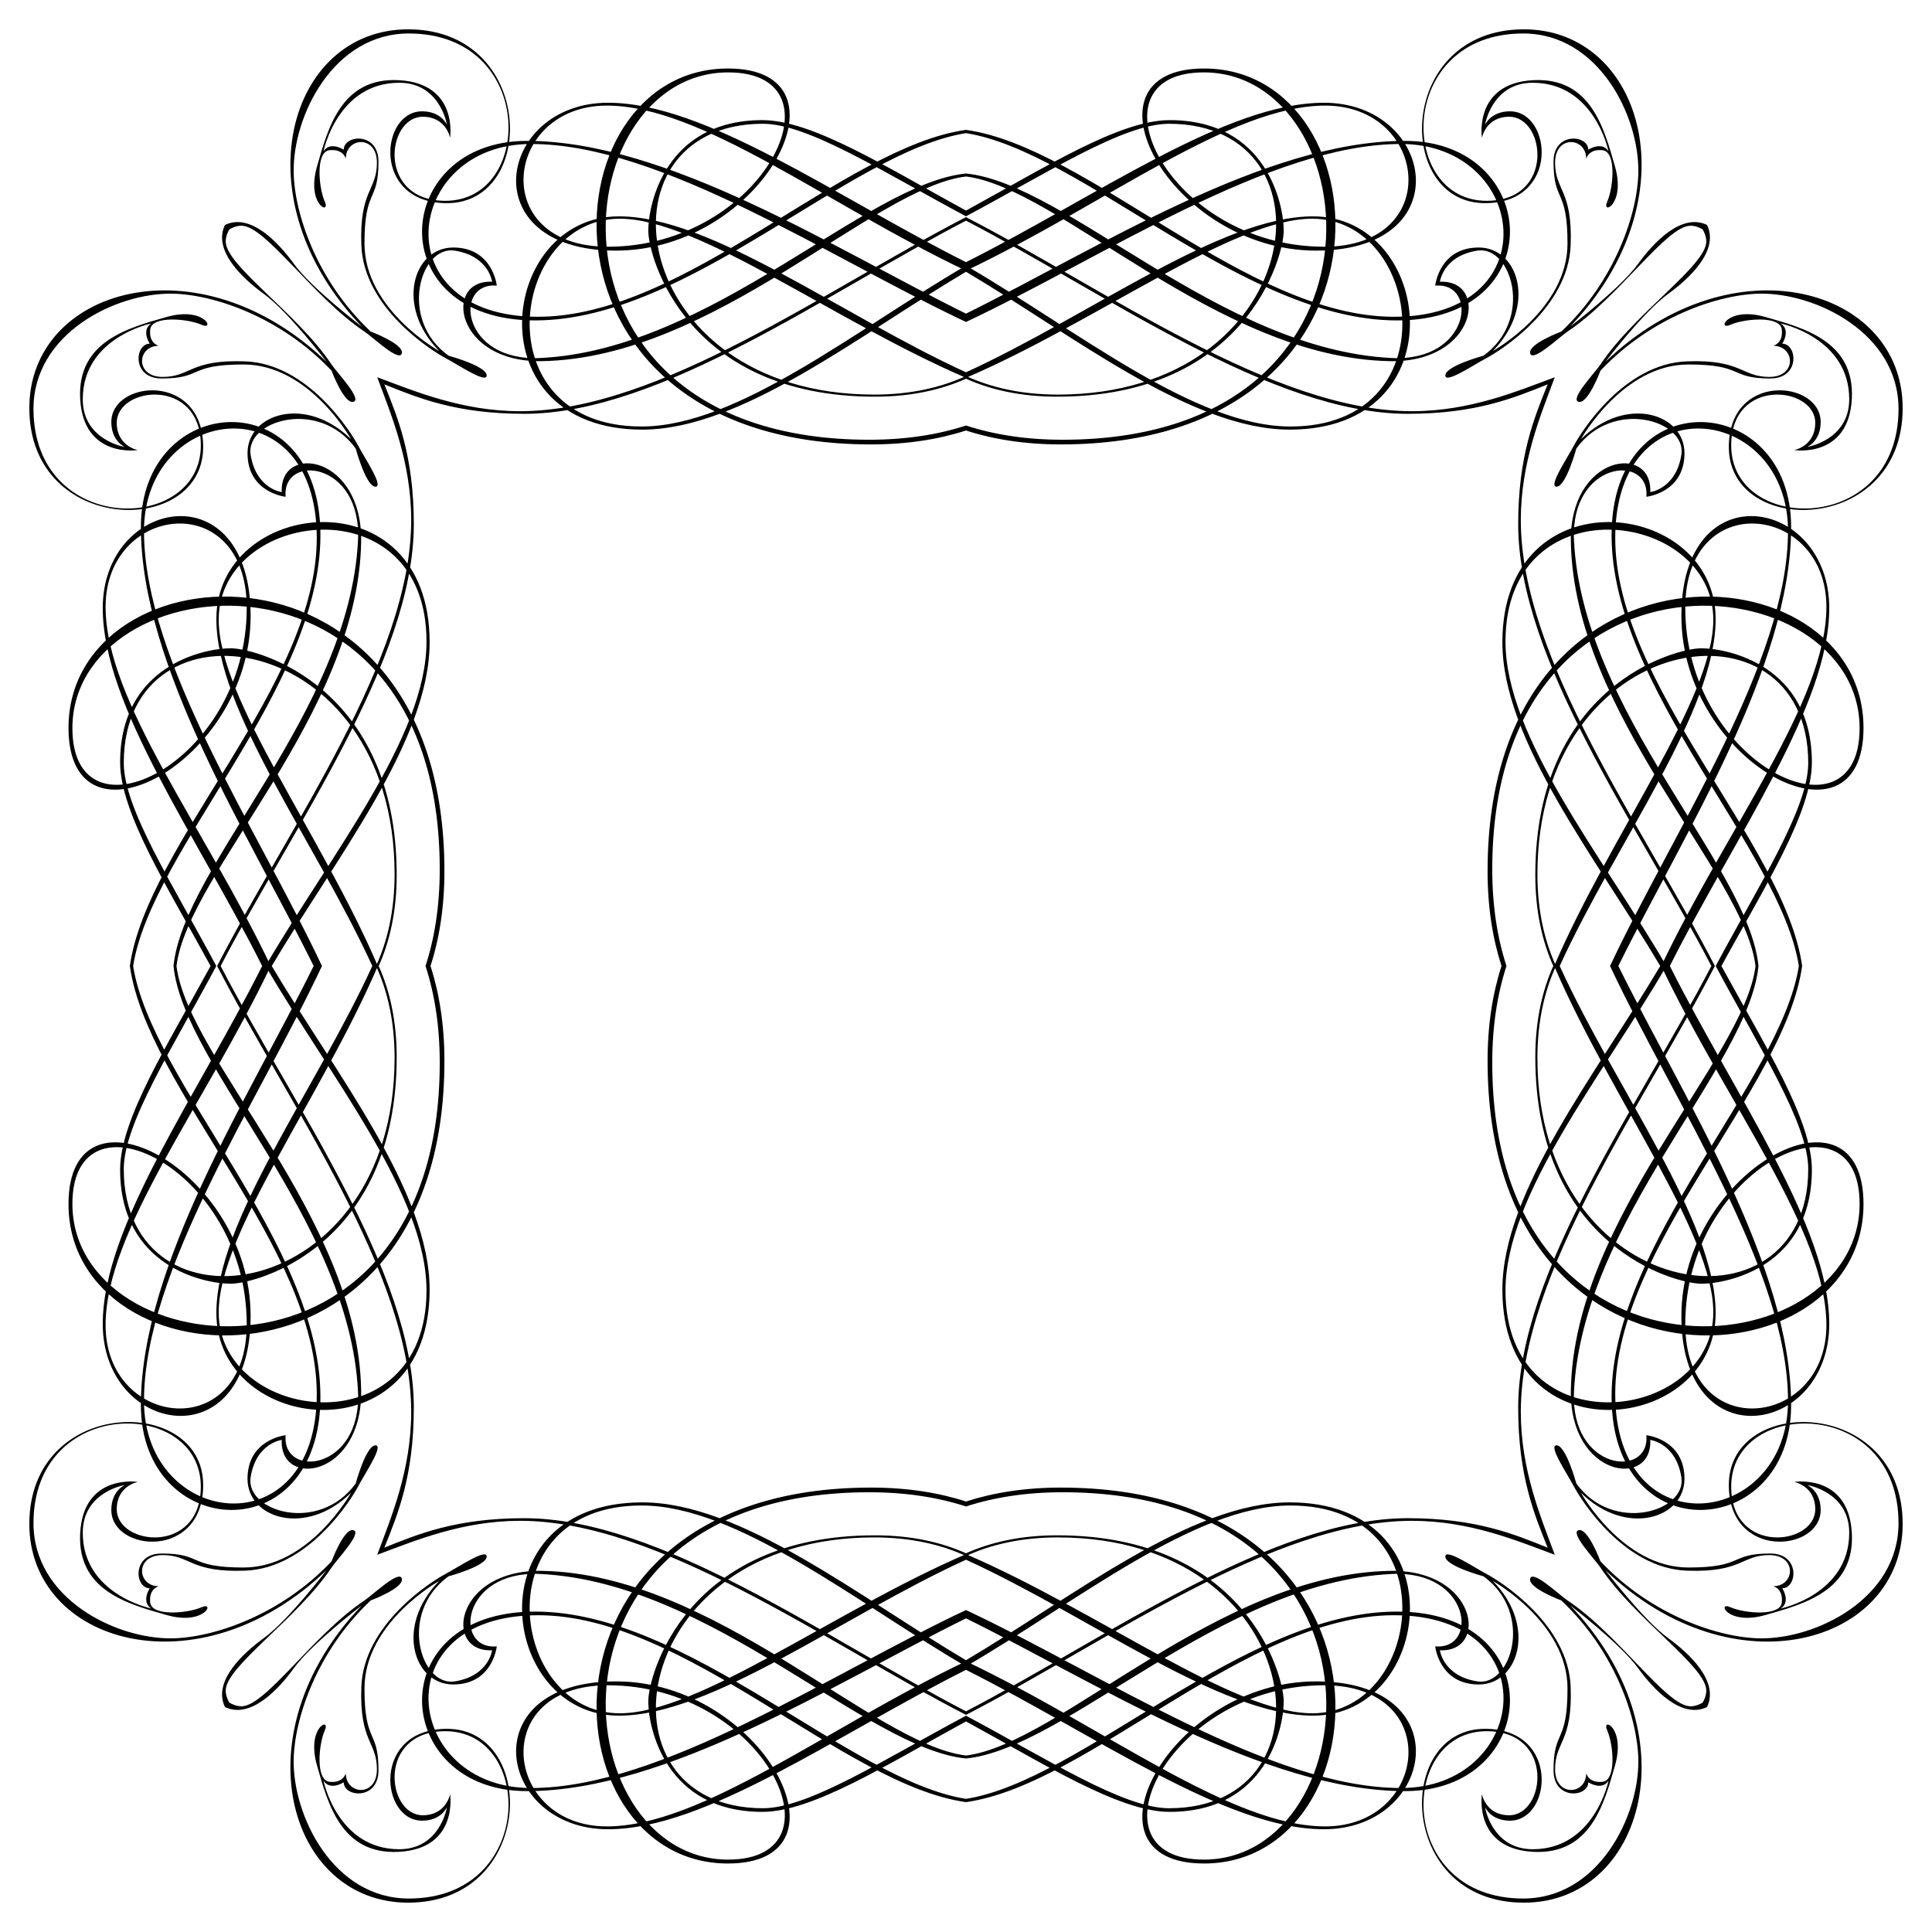 <svg xmlns="http://www.w3.org/2000/svg" viewBox="0 0 1650.098 1650.098"><path d="M825.049 179.86c-67.581-36.895-131.046-77.257-173.862-77.257-82.886 0-97.5 71.78-97.5 94.388 0 22.59 32.356 141.807 193.659 141.807 30.547 0 56.407-5.787 77.703-15.347 21.295 9.56 47.156 15.347 77.703 15.347 161.303 0 193.659-119.217 193.659-141.807 0-22.607-14.614-94.388-97.5-94.388-42.816 0-106.281 40.362-173.862 77.257zM179.86 825.049c-36.895 67.581-77.257 131.046-77.257 173.862 0 82.886 71.78 97.5 94.388 97.5 22.59 0 141.807-32.356 141.807-193.659 0-30.547-5.787-56.407-15.347-77.703 9.56-21.295 15.347-47.156 15.347-77.703 0-161.303-119.217-193.659-141.807-193.659-22.607 0-94.388 14.614-94.388 97.5 0 42.816 40.362 106.281 77.257 173.862zm645.189 645.189c67.581 36.895 131.046 77.257 173.862 77.257 82.886 0 97.5-71.78 97.5-94.388 0-22.59-32.356-141.807-193.659-141.807-30.547 0-56.407 5.787-77.703 15.347-21.295-9.56-47.156-15.347-77.703-15.347-161.303 0-193.659 119.217-193.659 141.807 0 22.607 14.614 94.388 97.5 94.388 42.816.001 106.281-40.362 173.862-77.257zm645.189-645.189c36.895-67.581 77.257-131.046 77.257-173.862 0-82.886-71.78-97.5-94.388-97.5-22.59 0-141.807 32.356-141.807 193.659 0 30.547 5.787 56.407 15.347 77.703-9.56 21.295-15.347 47.156-15.347 77.703 0 161.303 119.217 193.659 141.807 193.659 22.607 0 94.388-14.614 94.388-97.5.001-42.816-40.362-106.281-77.257-173.862zM825.049 148.197c-85.767 8.488-216.692 150.372-363.528 157.575-67.806 3.315-74.451-65.143-37.23-61.812 0 0-3.331-32.558-37.221-32.558-33.906 0-49.86 49.843-11.969 88.403 0 0-63.804-35.457-63.804-91.743 0-47.851 11.953-34.543 11.953-70.001 0-25.718-29.685-23.048-29.685-10.197 0 0-11.52-7.535-17.285 1.323 0 0 11.97-58.498 64.695-58.498 35.017 0 40.781 35.907 40.781 35.907s-4.891-11.519-21.285-11.519c-35.891 0-42.986 78.443 21.285 78.443 77.536 0 75.324-148.469-33.246-148.469-101.915 0-144.913 144.01-39.442 253.928 0 0-42.977-32.787-58.048-53.623-13.152-18.175-37.092-43.775-58.881-33.217-10.558 21.789 15.041 45.729 33.217 58.881 20.836 15.071 53.623 58.048 53.623 58.048-109.919-105.472-253.93-62.474-253.93 39.441 0 108.569 148.469 110.782 148.469 33.246 0-64.27-78.443-57.175-78.443-21.285 0 16.393 11.519 21.285 11.519 21.285s-35.907-5.764-35.907-40.781c0-52.725 58.498-64.695 58.498-64.695-8.858 5.764-1.323 17.285-1.323 17.285-12.85 0-15.52 29.685 10.197 29.685 35.458 0 22.15-11.953 70.001-11.953 56.286 0 91.743 63.804 91.743 63.804-38.56-37.891-88.403-21.937-88.403 11.969 0 33.89 32.558 37.221 32.558 37.221-3.331-37.221 65.127-30.576 61.812 37.23-7.203 146.837-149.087 277.761-157.575 363.528 8.488 85.767 150.372 216.692 157.575 363.528 3.315 67.806-65.143 74.451-61.812 37.23 0 0-32.558 3.331-32.558 37.221 0 33.906 49.843 49.86 88.403 11.969 0 0-35.457 63.804-91.743 63.804-47.851 0-34.543-11.953-70.001-11.953-25.718 0-23.048 29.685-10.197 29.685 0 0-7.535 11.52 1.323 17.285 0 0-58.498-11.97-58.498-64.695 0-35.017 35.907-40.781 35.907-40.781s-11.519 4.891-11.519 21.285c0 35.891 78.443 42.986 78.443-21.285 0-77.536-148.469-75.324-148.469 33.246 0 101.915 144.01 144.913 253.928 39.442 0 0-32.787 42.977-53.623 58.048-18.175 13.152-43.775 37.092-33.217 58.881 21.789 10.558 45.729-15.041 58.881-33.217 15.071-20.836 58.048-53.623 58.048-53.623-105.472 109.917-62.474 253.928 39.442 253.928 108.569 0 110.782-148.469 33.246-148.469-64.27 0-57.175 78.443-21.285 78.443 16.393 0 21.285-11.519 21.285-11.519s-5.764 35.907-40.781 35.907c-52.725 0-64.695-58.498-64.695-58.498 5.764 8.858 17.285 1.323 17.285 1.323 0 12.85 29.685 15.52 29.685-10.197 0-35.458-11.953-22.15-11.953-70.001 0-56.286 63.804-91.743 63.804-91.743-37.891 38.56-21.937 88.403 11.969 88.403 33.89 0 37.221-32.558 37.221-32.558-37.221 3.331-30.576-65.127 37.23-61.812 146.837 7.203 277.761 149.087 363.528 157.575 85.767-8.488 216.692-150.372 363.528-157.575 67.806-3.315 74.451 65.143 37.23 61.812 0 0 3.331 32.558 37.221 32.558 33.906 0 49.86-49.843 11.969-88.403 0 0 63.804 35.458 63.804 91.743 0 47.851-11.953 34.543-11.953 70.001 0 25.718 29.685 23.047 29.685 10.197 0 0 11.52 7.535 17.285-1.323 0 0-11.97 58.498-64.695 58.498-35.017 0-40.781-35.907-40.781-35.907s4.891 11.519 21.285 11.519c35.891 0 42.986-78.443-21.285-78.443-77.536 0-75.324 148.469 33.246 148.469 101.915 0 144.913-144.01 39.442-253.928 0 0 42.977 32.787 58.048 53.623 13.152 18.175 37.092 43.775 58.881 33.217 10.558-21.789-15.041-45.729-33.217-58.881-20.836-15.071-53.623-58.048-53.623-58.048 109.917 105.471 253.928 62.474 253.928-39.442 0-108.569-148.469-110.782-148.469-33.246 0 64.27 78.443 57.175 78.443 21.285 0-16.393-11.519-21.285-11.519-21.285s35.907 5.764 35.907 40.781c0 52.725-58.498 64.695-58.498 64.695 8.858-5.765 1.323-17.285 1.323-17.285 12.85 0 15.52-29.685-10.197-29.685-35.458 0-22.15 11.953-70.001 11.953-56.286 0-91.743-63.804-91.743-63.804 38.56 37.891 88.403 21.937 88.403-11.969 0-33.89-32.558-37.221-32.558-37.221 3.331 37.221-65.127 30.576-61.812-37.23 7.203-146.837 149.087-277.761 157.575-363.528-8.488-85.767-150.372-216.692-157.575-363.528-3.315-67.806 65.143-74.451 61.812-37.23 0 0 32.558-3.331 32.558-37.221 0-33.906-49.843-49.86-88.403-11.969 0 0 35.458-63.804 91.743-63.804 47.851 0 34.543 11.953 70.001 11.953 25.718 0 23.047-29.685 10.197-29.685 0 0 7.535-11.52-1.323-17.285 0 0 58.498 11.97 58.498 64.695 0 35.017-35.907 40.781-35.907 40.781s11.519-4.891 11.519-21.285c0-35.891-78.443-42.986-78.443 21.285 0 77.536 148.469 75.324 148.469-33.246 0-101.915-144.01-144.913-253.928-39.442 0 0 32.787-42.977 53.623-58.048 18.175-13.152 43.775-37.092 33.217-58.881-21.789-10.558-45.729 15.041-58.881 33.217-15.071 20.836-58.048 53.623-58.048 53.623 105.471-109.917 62.474-253.928-39.442-253.928-108.569 0-110.782 148.469-33.246 148.469 64.27 0 57.175-78.443 21.285-78.443-16.393 0-21.285 11.519-21.285 11.519s5.764-35.907 40.781-35.907c52.725 0 64.695 58.498 64.695 58.498-5.765-8.858-17.285-1.323-17.285-1.323 0-12.85-29.685-15.52-29.685 10.197 0 35.458 11.953 22.15 11.953 70.001 0 56.286-63.804 91.743-63.804 91.743 37.891-38.56 21.937-88.403-11.969-88.403-33.89 0-37.221 32.558-37.221 32.558 37.221-3.331 30.576 65.127-37.23 61.812-146.834-7.202-277.758-149.086-363.526-157.574zM328.275 328.275c28.478 11.438 61.11 25.154 119.497 25.154 116.454 0 258.546-103.327 377.278-164.968 118.732 61.641 260.823 164.968 377.278 164.968 58.387 0 91.019-13.716 119.497-25.154-11.438 28.478-25.154 61.11-25.154 119.497 0 116.454 103.327 258.546 164.968 377.278-61.641 118.732-164.968 260.823-164.968 377.278 0 58.387 13.716 91.019 25.154 119.497-28.478-11.438-61.11-25.154-119.497-25.154-116.454 0-258.546 103.327-377.278 164.968-118.732-61.641-260.823-164.968-377.278-164.968-58.387 0-91.019 13.716-119.497 25.154 11.438-28.478 25.154-61.11 25.154-119.497 0-116.454-103.327-258.546-164.968-377.278 61.641-118.732 164.968-260.823 164.968-377.278-.001-58.387-13.716-91.02-25.154-119.497zm496.774-10.298C718.54 269.236 607.614 184.793 528.648 184.793c-103.035 0-124.311 182.139 19.937 182.139 84.306 0 184.61-80.413 276.465-134.825 91.855 54.412 192.159 134.825 276.465 134.825 144.247 0 122.972-182.139 19.937-182.139-78.968-.001-189.894 84.442-296.403 133.184zM317.977 825.049c-48.741 106.509-133.184 217.435-133.184 296.401 0 103.035 182.139 124.311 182.139-19.937 0-84.306-80.413-184.61-134.825-276.465 54.412-91.855 134.825-192.159 134.825-276.465 0-144.247-182.139-122.972-182.139-19.937-.001 78.968 84.442 189.895 133.184 296.403zm507.072 507.073c106.509 48.741 217.435 133.184 296.401 133.184 103.035 0 124.311-182.139-19.937-182.139-84.306 0-184.61 80.413-276.465 134.825-91.855-54.412-192.159-134.825-276.465-134.825-144.247 0-122.972 182.139-19.937 182.139 78.968 0 189.895-84.443 296.403-133.184zm507.073-507.073c48.741-106.509 133.184-217.435 133.184-296.401 0-103.035-182.139-124.311-182.139 19.937 0 84.306 80.413 184.61 134.825 276.465-54.412 91.855-134.825 192.159-134.825 276.465 0 144.247 182.139 122.972 182.139 19.937 0-78.968-84.443-189.894-133.184-296.403zM825.049 267.888C712.557 212.346 570.045 120.328 450 120.328c-115.232 0-125.862 153.335 7.078 153.335 130.764 0 268.678-144.311 367.971-159.95 99.293 15.639 237.207 159.95 367.971 159.95 132.94 0 122.31-153.335 7.078-153.335-120.045 0-262.557 92.018-375.049 147.56zM267.888 825.049c-55.541 112.492-147.56 255.004-147.56 375.049 0 115.232 153.335 125.862 153.335-7.078 0-130.764-144.311-268.678-159.95-367.971 15.639-99.293 159.95-237.207 159.95-367.971 0-132.94-153.335-122.31-153.335-7.078 0 120.045 92.018 262.557 147.56 375.049zm557.161 557.162c112.492 55.541 255.004 147.56 375.049 147.56 115.232 0 125.862-153.335-7.078-153.335-130.764 0-268.678 144.311-367.971 159.95-99.293-15.639-237.207-159.95-367.971-159.95-132.94 0-122.31 153.335-7.078 153.335 120.045 0 262.557-92.019 375.049-147.56zm557.162-557.162c55.541-112.492 147.56-255.004 147.56-375.049 0-115.232-153.335-125.862-153.335 7.078 0 130.764 144.311 268.678 159.95 367.971-15.639 99.293-159.95 237.207-159.95 367.971 0 132.94 153.335 122.31 153.335 7.078 0-120.045-92.019-262.557-147.56-375.049zM825.049 363.433c-23.621 7.713-51.086 12.144-82.594 12.144-294.243 0-261.438-313.748-120.522-313.748 101.915 0 31.017 148.902-102.814 148.902-102.805 0-88.632-120.547-.882-120.547 80.89 0 188.144 84.583 306.812 141.044 118.668-56.461 225.922-141.044 306.812-141.044 87.75 0 101.923 120.547-.882 120.547-133.83 0-204.729-148.902-102.814-148.902 140.916 0 173.721 313.748-120.522 313.748-31.508.001-58.973-4.431-82.594-12.144zM363.433 825.049c7.713 23.621 12.144 51.086 12.144 82.594 0 294.243-313.748 261.438-313.748 120.522 0-101.915 148.902-31.017 148.902 102.814 0 102.805-120.547 88.632-120.547.882 0-80.89 84.583-188.144 141.044-306.812C174.767 706.381 90.184 599.128 90.184 518.238c0-87.75 120.547-101.923 120.547.882 0 133.83-148.902 204.729-148.902 102.814 0-140.916 313.748-173.721 313.748 120.522.001 31.507-4.431 58.972-12.144 82.593zm461.616 461.616c23.621-7.713 51.086-12.145 82.594-12.145 294.243 0 261.438 313.748 120.522 313.748-101.915 0-31.017-148.902 102.814-148.902 102.805 0 88.632 120.547.882 120.547-80.89 0-188.144-84.583-306.812-141.044-118.668 56.461-225.922 141.044-306.812 141.044-87.75 0-101.923-120.547.882-120.547 133.83 0 204.729 148.902 102.814 148.902-140.916 0-173.721-313.748 120.522-313.748 31.508.001 58.973 4.432 82.594 12.145zm461.616-461.616c-7.713-23.621-12.145-51.086-12.145-82.594 0-294.243 313.748-261.438 313.748-120.522 0 101.915-148.902 31.017-148.902-102.814 0-102.805 120.547-88.632 120.547-.882 0 80.89-84.583 188.144-141.044 306.812 56.461 118.668 141.044 225.922 141.044 306.812 0 87.75-120.547 101.923-120.547-.882 0-133.83 148.902-204.729 148.902-102.814 0 140.916-313.748 173.721-313.748-120.522.001-31.508 4.432-58.973 12.145-82.594zM825.049 223.91C713.147 167.705 602.962 87.76 519.331 87.76c-94.379 0-116.978 126.287 6.654 126.287 125.642 0 207.391-155.539 95.719-155.539-156.192 0-178.147 321.064 122.301 321.064 30.728 0 57.692-4.329 81.043-11.889 23.35 7.561 50.315 11.889 81.043 11.889 300.448 0 278.494-321.064 122.301-321.064-111.672 0-29.922 155.539 95.719 155.539 123.632 0 101.033-126.287 6.654-126.287-83.629 0-193.814 79.945-305.716 136.15zM223.91 825.049c-56.205 111.902-136.15 222.087-136.15 305.718 0 94.379 126.287 116.978 126.287-6.654 0-125.642-155.539-207.391-155.539-95.719 0 156.192 321.064 178.147 321.064-122.301 0-30.728-4.329-57.692-11.889-81.043 7.561-23.35 11.889-50.315 11.889-81.043 0-300.448-321.064-278.494-321.064-122.301 0 111.672 155.539 29.922 155.539-95.719 0-123.632-126.287-101.033-126.287-6.654 0 83.629 79.945 193.814 136.15 305.716zm601.139 601.139c111.902 56.205 222.087 136.15 305.718 136.15 94.379 0 116.978-126.286-6.654-126.286-125.642 0-207.391 155.539-95.719 155.539 156.192 0 178.147-321.064-122.301-321.064-30.728 0-57.692 4.328-81.043 11.889-23.35-7.561-50.315-11.889-81.043-11.889-300.448 0-278.494 321.064-122.301 321.064 111.672 0 29.922-155.539-95.719-155.539-123.632 0-101.033 126.286-6.654 126.286 83.629.001 193.814-79.945 305.716-136.15zm601.139-601.139c56.205-111.902 136.15-222.087 136.15-305.718 0-94.379-126.286-116.978-126.286 6.654 0 125.642 155.539 207.391 155.539 95.719 0-156.192-321.064-178.147-321.064 122.301 0 30.728 4.328 57.692 11.889 81.043-7.561 23.35-11.889 50.315-11.889 81.043 0 300.448 321.064 278.494 321.064 122.301 0-111.672-155.539-29.922-155.539 95.719 0 123.632 126.286 101.033 126.286 6.654.001-83.629-79.945-193.814-136.15-305.716zM825.049 110.915C720.2 125.719 585.665 270.551 459.511 270.551c-132.949 0-114.325-147.579-5.984-147.579 111.314 0 253.668 96.525 371.522 152.015 117.854-55.49 260.208-152.015 371.522-152.015 108.341 0 126.964 147.579-5.984 147.579-126.154 0-260.689-144.832-365.538-159.636zM110.915 825.049c14.803 104.849 159.636 239.384 159.636 365.538 0 132.948-147.579 114.325-147.579 5.984 0-111.314 96.525-253.668 152.015-371.522-55.49-117.854-152.015-260.208-152.015-371.522 0-108.341 147.579-126.964 147.579 5.984 0 126.154-144.832 260.689-159.636 365.538zm714.134 714.134c104.849-14.803 239.384-159.636 365.538-159.636 132.948 0 114.325 147.579 5.984 147.579-111.314 0-253.668-96.525-371.522-152.015-117.854 55.49-260.208 152.015-371.522 152.015-108.341 0-126.964-147.579 5.984-147.579 126.154 0 260.689 144.833 365.538 159.636zm714.134-714.134c-14.803-104.849-159.636-239.384-159.636-365.538 0-132.949 147.579-114.325 147.579-5.984 0 111.314-96.525 253.668-152.015 371.522 55.49 117.854 152.015 260.208 152.015 371.522 0 108.341-147.579 126.964-147.579-5.984 0-126.154 144.833-260.689 159.636-365.538zM825.049 226.847c-93.857 54.548-195.063 137.431-277.125 137.431-135.602 0-112.995-177.485-18.615-177.485 67.692 0 182.88 87.373 295.741 135.914 112.861-48.541 228.049-135.914 295.741-135.914 94.379 0 116.987 177.485-18.615 177.485-82.063.001-183.269-82.883-277.127-137.431zM226.847 825.049c54.548 93.857 137.431 195.063 137.431 277.125 0 135.602-177.485 112.995-177.485 18.615 0-67.692 87.373-182.88 135.914-295.741-48.54-112.86-135.914-228.048-135.914-295.74 0-94.379 177.485-116.987 177.485 18.615.001 82.063-82.883 183.269-137.431 277.126zm598.202 598.202c93.857-54.548 195.063-137.431 277.125-137.431 135.602 0 112.995 177.485 18.615 177.485-67.692 0-182.88-87.373-295.741-135.914-112.86 48.541-228.048 135.914-295.74 135.914-94.379 0-116.987-177.485 18.615-177.485 82.063 0 183.269 82.883 277.126 137.431zm598.202-598.202c-54.548-93.857-137.431-195.063-137.431-277.125 0-135.602 177.485-112.995 177.485-18.615 0 67.692-87.373 182.88-135.914 295.741 48.541 112.861 135.914 228.049 135.914 295.741 0 94.379-177.485 116.987-177.485-18.615 0-82.063 82.883-183.269 137.431-277.127zm-598.202-639.61c-119.621 61.717-262.056 165.76-380.812 165.76-49.477 0-89.728-16.979-122.06-29.021 12.042 32.331 29.021 72.582 29.021 122.06 0 118.756-104.042 261.191-165.76 380.812 61.717 119.621 165.76 262.057 165.76 380.812 0 49.477-16.979 89.728-29.021 122.059 32.331-12.042 72.582-29.021 122.06-29.021 118.756 0 261.191 104.042 380.812 165.76 119.621-61.717 262.057-165.76 380.812-165.76 49.477 0 89.728 16.979 122.059 29.021-12.042-32.331-29.021-72.582-29.021-122.059 0-118.756 104.042-261.191 165.76-380.812-61.717-119.621-165.76-262.056-165.76-380.812 0-49.477 16.979-89.728 29.021-122.06-32.331 12.042-72.582 29.021-122.059 29.021-118.755 0-261.191-104.043-380.812-165.76zm-629.145 10.465c2.994-1.735 6.403-3.118 10.366-3.118 20.599 0 61.143 61.143 105.026 90.396 7.079 4.721 29.898 26.583 31.898 18.607 1.992-7.968-26.583-18.607-26.583-18.607-46.537-43.876-65.329-101.703-65.804-136.271-.678-47.842 33.89-118.318 98.372-118.318 108.349 0 107.01 142.918 31.236 142.918-58.489 0-50.512-71.798-19.285-71.798 19.946 0 23.278 17.945 23.278 17.945s7.316-46.52-43.876-49.19c-49.131-2.535-60.49 41.231-69.797 73.798-9.299 32.577 11.969 41.858 6.654 29.906-5.315-11.96-7.977-42.544 3.992-43.883 11.969-1.323 13.953 7.315 13.953 7.315 0-18.589 26.591-20.589 26.591 3.331 0 23.922-15.046 23.303-13.3 70.458 1.992 53.852 60.498 90.412 71.789 96.38 11.309 5.985 35.899 22.616 35.229 14.623-.661-7.96-32.576-16.622-32.576-16.622-43.198-31.22-23.922-94.38 5.331-89.726 29.236 4.653 31.898 26.583 31.898 26.583-41.883-1.984-31.898 69.136 42.545 67.814 147.76-2.639 282.537-148.028 362.206-157.712 79.67 9.684 214.447 155.073 362.206 157.712 74.443 1.322 84.428-69.798 42.545-67.814 0 0 2.661-21.93 31.898-26.583 29.253-4.654 48.529 58.506 5.331 89.726 0 0-31.914 8.663-32.576 16.622-.67 7.994 23.921-8.638 35.229-14.623 11.291-5.968 69.797-42.527 71.789-96.38 1.746-47.156-13.3-46.537-13.3-70.458s26.591-21.921 26.591-3.331c0 0 1.984-8.638 13.953-7.315 11.969 1.339 9.307 31.923 3.992 43.883-5.315 11.953 15.953 2.671 6.654-29.906-9.307-32.567-20.666-76.332-69.797-73.798-51.191 2.67-43.875 49.19-43.875 49.19s3.331-17.945 23.277-17.945c31.228 0 39.205 71.798-19.285 71.798-75.773 0-77.113-142.918 31.236-142.918 64.482 0 99.05 70.476 98.372 118.318-.475 34.568-19.267 92.396-65.804 136.271 0 0-28.575 10.638-26.583 18.607 2 7.976 24.819-13.886 31.898-18.607 43.883-29.253 84.427-90.396 105.026-90.396 3.962 0 7.372 1.383 10.366 3.118 1.735 2.994 3.118 6.403 3.118 10.366 0 20.599-61.143 61.143-90.396 105.026-4.721 7.079-26.583 29.898-18.607 31.898 7.968 1.992 18.607-26.583 18.607-26.583 43.876-46.537 101.703-65.329 136.271-65.804 47.842-.678 118.318 33.89 118.318 98.372 0 108.349-142.918 107.01-142.918 31.236 0-58.489 71.798-50.512 71.798-19.285 0 19.946-17.945 23.278-17.945 23.278s46.52 7.316 49.19-43.876c2.535-49.131-41.231-60.49-73.798-69.797-32.577-9.299-41.858 11.969-29.906 6.654 11.96-5.315 42.544-7.977 43.883 3.992 1.323 11.969-7.315 13.953-7.315 13.953 18.589 0 20.589 26.591-3.331 26.591-23.922 0-23.303-15.046-70.458-13.3-53.852 1.992-90.412 60.498-96.38 71.789-5.985 11.309-22.616 35.899-14.623 35.229 7.96-.661 16.622-32.576 16.622-32.576 31.22-43.198 94.38-23.922 89.726 5.331-4.653 29.236-26.583 31.898-26.583 31.898 1.984-41.883-69.136-31.898-67.814 42.545 2.639 147.76 148.028 282.537 157.712 362.206-9.684 79.67-155.073 214.447-157.712 362.206-1.322 74.443 69.798 84.428 67.814 42.545 0 0 21.929 2.661 26.583 31.898 4.654 29.253-58.506 48.529-89.726 5.331 0 0-8.663-31.914-16.622-32.576-7.994-.67 8.638 23.921 14.623 35.229 5.968 11.291 42.527 69.797 96.38 71.789 47.156 1.746 46.537-13.3 70.458-13.3s21.921 26.591 3.331 26.591c0 0 8.638 1.984 7.315 13.953-1.339 11.969-31.923 9.307-43.883 3.992-11.953-5.315-2.671 15.953 29.906 6.654 32.567-9.307 76.332-20.666 73.798-69.797-2.67-51.191-49.19-43.875-49.19-43.875s17.945 3.331 17.945 23.277c0 31.228-71.798 39.205-71.798-19.285 0-75.773 142.918-77.113 142.918 31.236 0 64.482-70.476 99.05-118.318 98.372-34.568-.475-92.396-19.267-136.271-65.804 0 0-10.638-28.575-18.607-26.583-7.976 2 13.886 24.819 18.607 31.898 29.253 43.883 90.396 84.427 90.396 105.026 0 3.962-1.383 7.372-3.118 10.366-2.994 1.735-6.403 3.118-10.366 3.118-20.599 0-61.143-61.143-105.026-90.396-7.079-4.721-29.898-26.583-31.898-18.607-1.992 7.968 26.583 18.607 26.583 18.607 46.537 43.876 65.329 101.703 65.804 136.271.678 47.842-33.89 118.318-98.372 118.318-108.349 0-107.01-142.918-31.236-142.918 58.49 0 50.512 71.798 19.285 71.798-19.946 0-23.277-17.945-23.277-17.945s-7.316 46.52 43.875 49.19c49.131 2.535 60.49-41.231 69.797-73.798 9.299-32.577-11.969-41.858-6.654-29.906 5.315 11.96 7.977 42.544-3.992 43.883-11.969 1.323-13.953-7.315-13.953-7.315 0 18.589-26.591 20.589-26.591-3.331 0-23.922 15.046-23.303 13.3-70.458-1.992-53.852-60.498-90.412-71.789-96.38-11.308-5.985-35.899-22.616-35.229-14.623.661 7.96 32.576 16.622 32.576 16.622 43.198 31.22 23.922 94.38-5.331 89.726-29.236-4.653-31.898-26.583-31.898-26.583 41.883 1.984 31.898-69.136-42.545-67.814-147.76 2.639-282.536 148.028-362.206 157.712-79.67-9.684-214.447-155.073-362.206-157.712-74.443-1.322-84.428 69.798-42.545 67.814 0 0-2.661 21.929-31.898 26.583-29.253 4.654-48.529-58.506-5.331-89.726 0 0 31.914-8.663 32.576-16.622.67-7.994-23.921 8.638-35.229 14.623-11.291 5.968-69.797 42.527-71.789 96.38-1.746 47.156 13.3 46.537 13.3 70.458s-26.591 21.921-26.591 3.331c0 0-1.984 8.638-13.953 7.315-11.969-1.339-9.307-31.923-3.992-43.883 5.315-11.953-15.953-2.671-6.654 29.906 9.307 32.567 20.666 76.332 69.797 73.798 51.191-2.67 43.876-49.19 43.876-49.19s-3.331 17.945-23.278 17.945c-31.228 0-39.205-71.798 19.285-71.798 75.773 0 77.113 142.918-31.236 142.918-64.482 0-99.05-70.476-98.372-118.318.475-34.568 19.267-92.396 65.804-136.271 0 0 28.575-10.638 26.583-18.607-2-7.976-24.819 13.886-31.898 18.607-43.883 29.253-84.427 90.396-105.026 90.396-3.962 0-7.372-1.383-10.366-3.118-1.735-2.994-3.118-6.403-3.118-10.366 0-20.599 61.143-61.143 90.396-105.026 4.721-7.079 26.583-29.898 18.607-31.898-7.968-1.992-18.607 26.583-18.607 26.583-43.876 46.537-101.703 65.329-136.271 65.804-47.842.678-118.318-33.89-118.318-98.372 0-108.349 142.918-107.01 142.918-31.236 0 58.49-71.798 50.512-71.798 19.285 0-19.946 17.945-23.277 17.945-23.277s-46.52-7.316-49.19 43.875c-2.535 49.131 41.231 60.49 73.798 69.797 32.577 9.299 41.858-11.969 29.906-6.654-11.96 5.315-42.544 7.977-43.883-3.992-1.323-11.969 7.315-13.953 7.315-13.953-18.589 0-20.589-26.591 3.331-26.591 23.922 0 23.303 15.046 70.458 13.3 53.852-1.992 90.412-60.498 96.38-71.789 5.985-11.308 22.616-35.899 14.623-35.229-7.96.661-16.622 32.576-16.622 32.576-31.22 43.198-94.38 23.922-89.726-5.331 4.653-29.236 26.583-31.898 26.583-31.898-1.984 41.883 69.136 31.898 67.814-42.545-2.639-147.76-148.028-282.536-157.712-362.206 9.684-79.67 155.073-214.447 157.712-362.206 1.322-74.443-69.798-84.428-67.814-42.545 0 0-21.93-2.661-26.583-31.898-4.654-29.253 58.506-48.529 89.726-5.331 0 0 8.663 31.914 16.622 32.576 7.994.67-8.638-23.921-14.623-35.229-5.968-11.291-42.527-69.797-96.38-71.789-47.156-1.746-46.537 13.3-70.458 13.3s-21.921-26.591-3.331-26.591c0 0-8.638-1.984-7.315-13.953 1.339-11.969 31.923-9.307 43.883-3.992 11.953 5.315 2.671-15.953-29.906-6.654-32.567 9.307-76.332 20.666-73.798 69.797 2.67 51.191 49.19 43.876 49.19 43.876s-17.945-3.331-17.945-23.278c0-31.228 71.798-39.205 71.798 19.285 0 75.773-142.918 77.113-142.918-31.236 0-64.482 70.476-99.05 118.318-98.372 34.568.475 92.396 19.267 136.271 65.804 0 0 10.638 28.575 18.607 26.583 7.976-2-13.886-24.819-18.607-31.898-29.253-43.883-90.396-84.427-90.396-105.026 0-3.963 1.383-7.372 3.118-10.366zm629.145 125.233c-21.398 9.868-47.493 15.88-78.381 15.88-212.037 0-242.62-231.312-95.041-231.312 38.993 0 103.456 41.753 173.422 79.035 69.966-37.282 134.429-79.035 173.422-79.035 147.579 0 116.995 231.312-95.042 231.312-30.887 0-56.982-6.013-78.38-15.88zM321.137 825.049c9.868 21.398 15.88 47.493 15.88 78.381 0 212.037-231.312 242.62-231.312 95.042 0-38.993 41.753-103.456 79.035-173.422-37.282-69.966-79.035-134.429-79.035-173.422 0-147.579 231.312-116.995 231.312 95.041 0 30.887-6.013 56.982-15.88 78.38zm503.912 503.913c21.398-9.868 47.493-15.88 78.381-15.88 212.037 0 242.62 231.312 95.042 231.312-38.993 0-103.456-41.753-173.422-79.035-69.966 37.282-134.429 79.035-173.422 79.035-147.579 0-116.995-231.312 95.041-231.312 30.887-.001 56.982 6.012 78.38 15.88zm503.913-503.913c-9.868-21.398-15.88-47.493-15.88-78.381 0-212.037 231.312-242.62 231.312-95.041 0 38.993-41.753 103.456-79.035 173.422 37.282 69.966 79.035 134.429 79.035 173.422 0 147.579-231.312 116.995-231.312-95.042-.001-30.887 6.012-56.982 15.88-78.38z"/></svg>